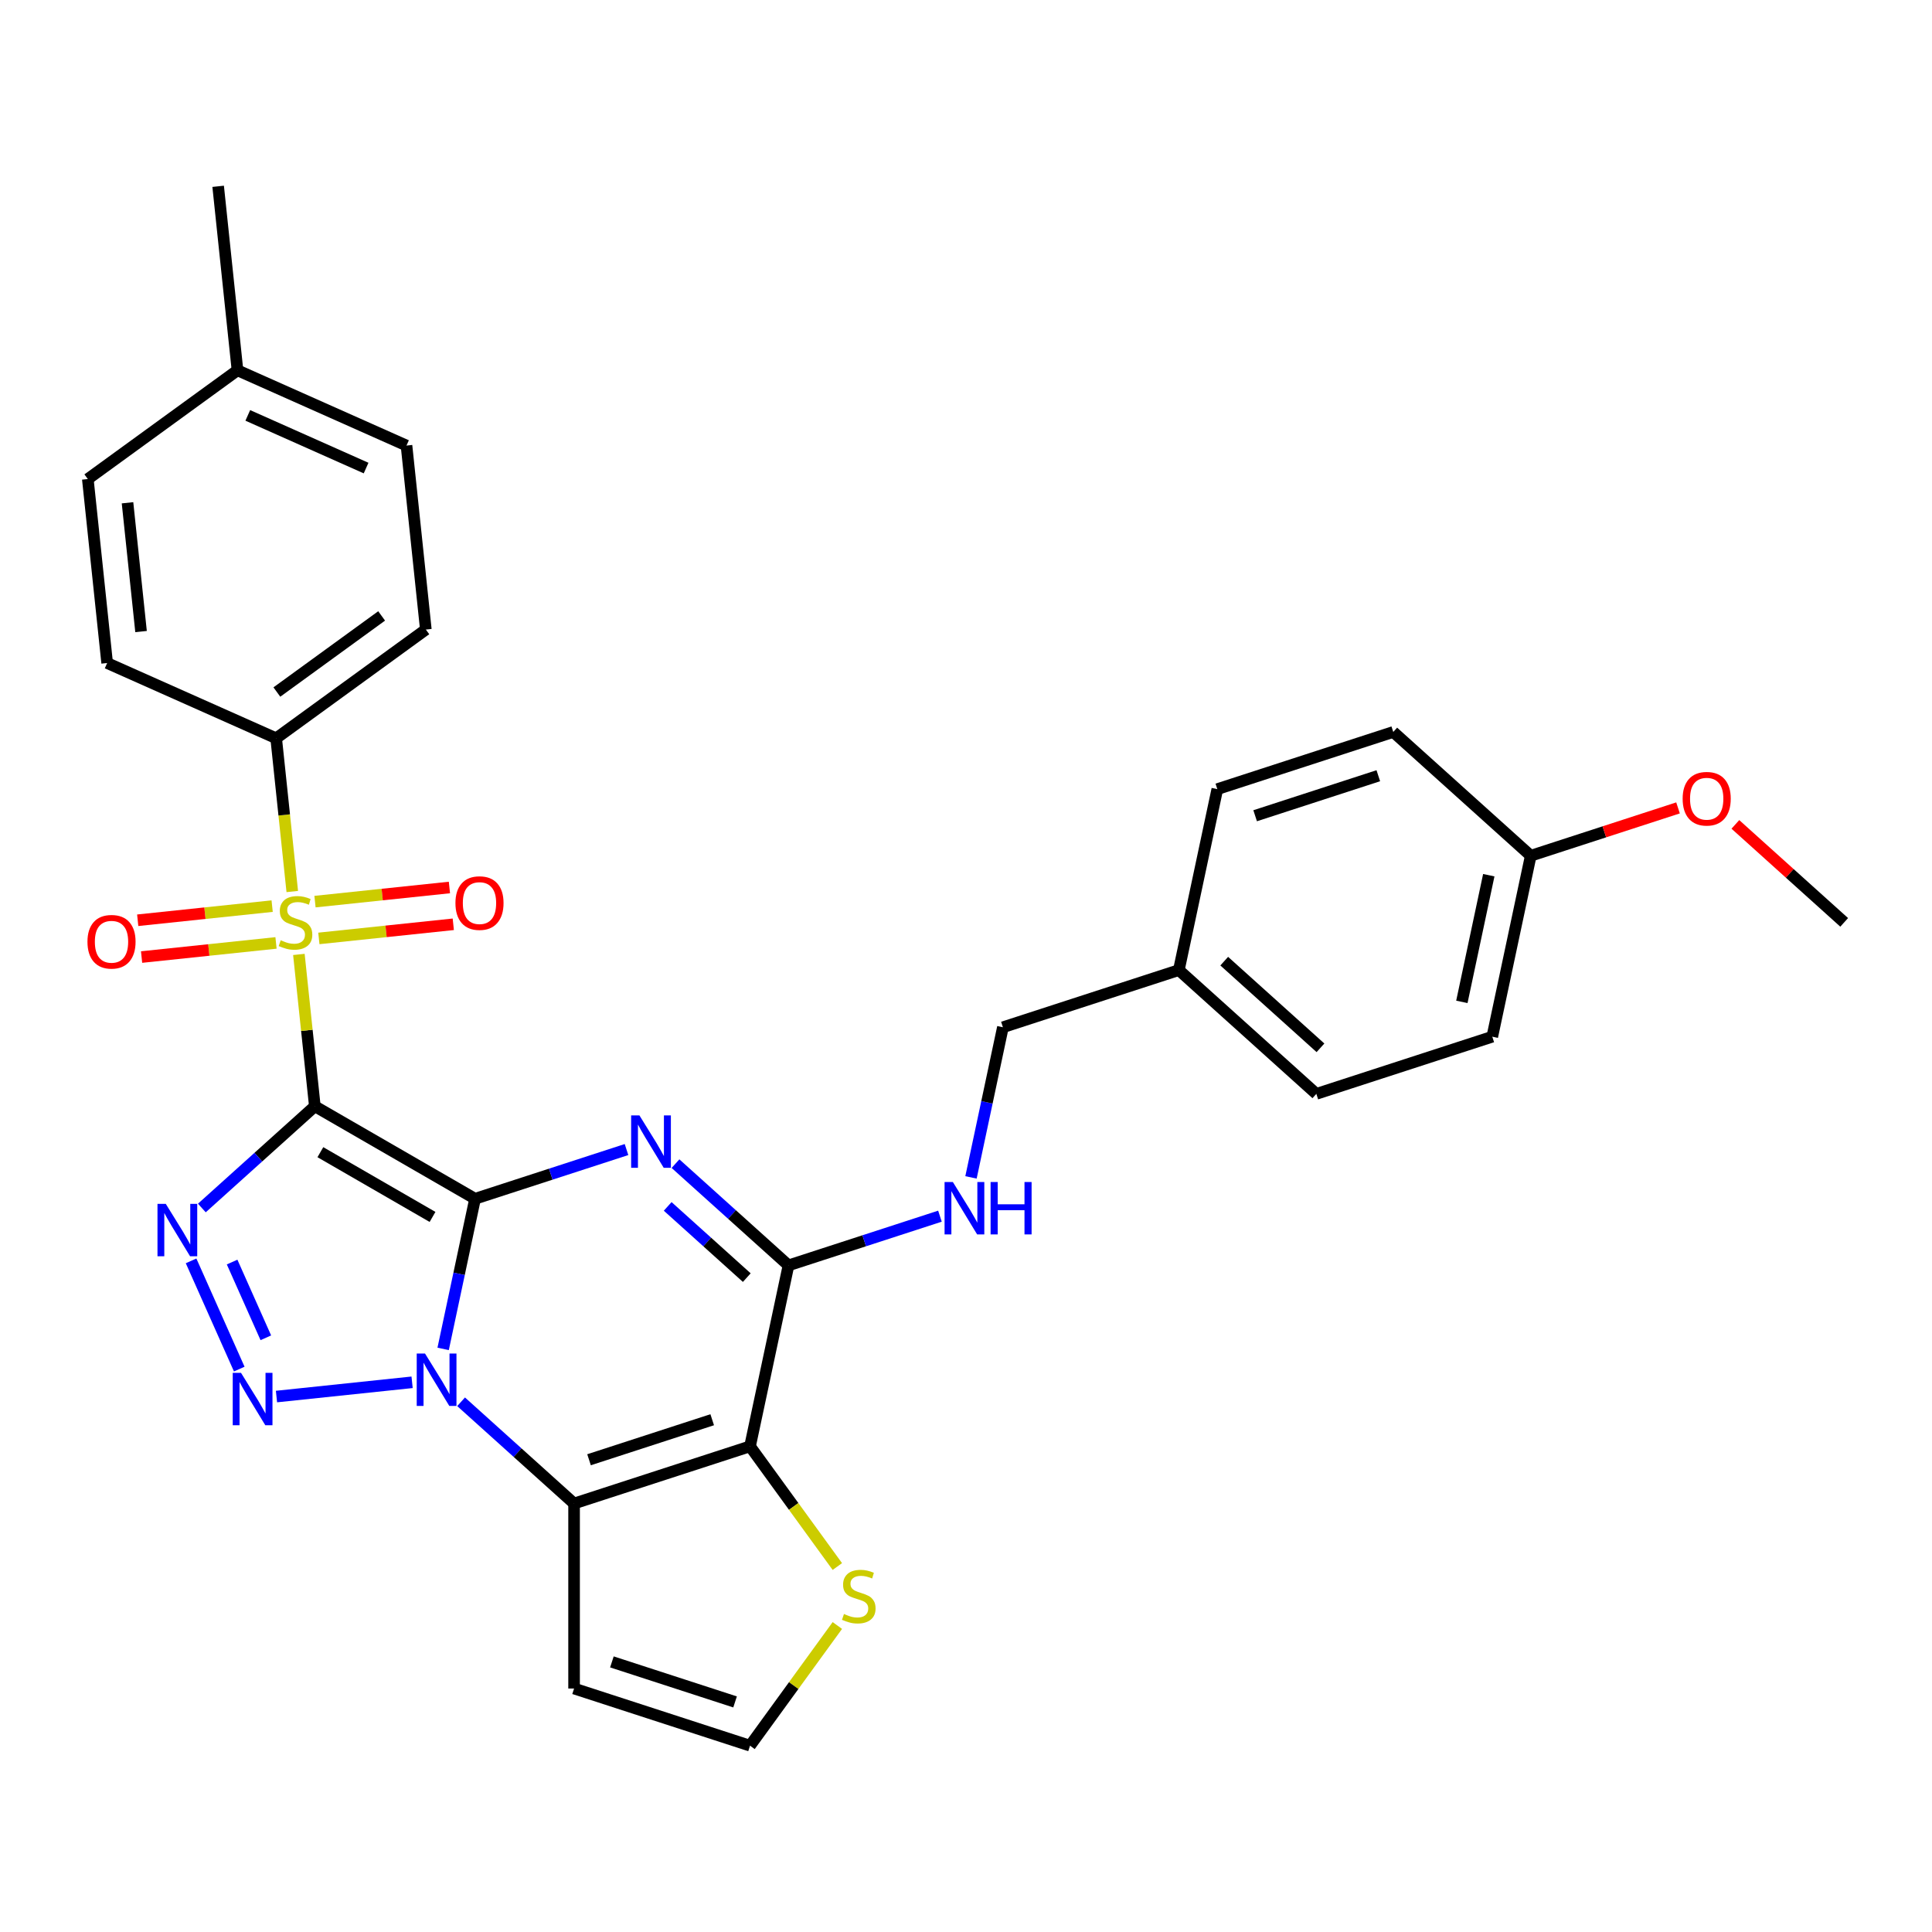 <?xml version='1.0' encoding='iso-8859-1'?>
<svg version='1.1' baseProfile='full'
              xmlns='http://www.w3.org/2000/svg'
                      xmlns:rdkit='http://www.rdkit.org/xml'
                      xmlns:xlink='http://www.w3.org/1999/xlink'
                  xml:space='preserve'
width='1000px' height='1000px' viewBox='0 0 1000 1000'>
<!-- END OF HEADER -->
<rect style='opacity:1.0;fill:#FFFFFF;stroke:none' width='1000' height='1000' x='0' y='0'> </rect>
<path class='bond-0' d='M 245.89,620.478 L 162.961,572.599' style='fill:none;fill-rule:evenodd;stroke:#000000;stroke-width:6px;stroke-linecap:butt;stroke-linejoin:miter;stroke-opacity:1' />
<path class='bond-0' d='M 223.875,629.882 L 165.825,596.367' style='fill:none;fill-rule:evenodd;stroke:#000000;stroke-width:6px;stroke-linecap:butt;stroke-linejoin:miter;stroke-opacity:1' />
<path class='bond-1' d='M 245.89,620.478 L 237.631,659.334' style='fill:none;fill-rule:evenodd;stroke:#000000;stroke-width:6px;stroke-linecap:butt;stroke-linejoin:miter;stroke-opacity:1' />
<path class='bond-1' d='M 237.631,659.334 L 229.371,698.189' style='fill:none;fill-rule:evenodd;stroke:#0000FF;stroke-width:6px;stroke-linecap:butt;stroke-linejoin:miter;stroke-opacity:1' />
<path class='bond-2' d='M 245.89,620.478 L 285.086,607.742' style='fill:none;fill-rule:evenodd;stroke:#000000;stroke-width:6px;stroke-linecap:butt;stroke-linejoin:miter;stroke-opacity:1' />
<path class='bond-2' d='M 285.086,607.742 L 324.282,595.007' style='fill:none;fill-rule:evenodd;stroke:#0000FF;stroke-width:6px;stroke-linecap:butt;stroke-linejoin:miter;stroke-opacity:1' />
<path class='bond-3' d='M 162.961,572.599 L 158.831,533.304' style='fill:none;fill-rule:evenodd;stroke:#000000;stroke-width:6px;stroke-linecap:butt;stroke-linejoin:miter;stroke-opacity:1' />
<path class='bond-3' d='M 158.831,533.304 L 154.701,494.009' style='fill:none;fill-rule:evenodd;stroke:#CCCC00;stroke-width:6px;stroke-linecap:butt;stroke-linejoin:miter;stroke-opacity:1' />
<path class='bond-4' d='M 162.961,572.599 L 133.72,598.928' style='fill:none;fill-rule:evenodd;stroke:#000000;stroke-width:6px;stroke-linecap:butt;stroke-linejoin:miter;stroke-opacity:1' />
<path class='bond-4' d='M 133.72,598.928 L 104.478,625.258' style='fill:none;fill-rule:evenodd;stroke:#0000FF;stroke-width:6px;stroke-linecap:butt;stroke-linejoin:miter;stroke-opacity:1' />
<path class='bond-5' d='M 213.302,715.475 L 143.107,722.853' style='fill:none;fill-rule:evenodd;stroke:#0000FF;stroke-width:6px;stroke-linecap:butt;stroke-linejoin:miter;stroke-opacity:1' />
<path class='bond-6' d='M 238.659,725.558 L 267.9,751.887' style='fill:none;fill-rule:evenodd;stroke:#0000FF;stroke-width:6px;stroke-linecap:butt;stroke-linejoin:miter;stroke-opacity:1' />
<path class='bond-6' d='M 267.9,751.887 L 297.142,778.217' style='fill:none;fill-rule:evenodd;stroke:#000000;stroke-width:6px;stroke-linecap:butt;stroke-linejoin:miter;stroke-opacity:1' />
<path class='bond-8' d='M 349.638,602.303 L 378.88,628.632' style='fill:none;fill-rule:evenodd;stroke:#0000FF;stroke-width:6px;stroke-linecap:butt;stroke-linejoin:miter;stroke-opacity:1' />
<path class='bond-8' d='M 378.88,628.632 L 408.122,654.961' style='fill:none;fill-rule:evenodd;stroke:#000000;stroke-width:6px;stroke-linecap:butt;stroke-linejoin:miter;stroke-opacity:1' />
<path class='bond-8' d='M 345.596,624.434 L 366.065,642.864' style='fill:none;fill-rule:evenodd;stroke:#0000FF;stroke-width:6px;stroke-linecap:butt;stroke-linejoin:miter;stroke-opacity:1' />
<path class='bond-8' d='M 366.065,642.864 L 386.534,661.295' style='fill:none;fill-rule:evenodd;stroke:#000000;stroke-width:6px;stroke-linecap:butt;stroke-linejoin:miter;stroke-opacity:1' />
<path class='bond-11' d='M 151.279,461.451 L 147.111,421.793' style='fill:none;fill-rule:evenodd;stroke:#CCCC00;stroke-width:6px;stroke-linecap:butt;stroke-linejoin:miter;stroke-opacity:1' />
<path class='bond-11' d='M 147.111,421.793 L 142.943,382.134' style='fill:none;fill-rule:evenodd;stroke:#000000;stroke-width:6px;stroke-linecap:butt;stroke-linejoin:miter;stroke-opacity:1' />
<path class='bond-13' d='M 165.042,485.724 L 199.832,482.068' style='fill:none;fill-rule:evenodd;stroke:#CCCC00;stroke-width:6px;stroke-linecap:butt;stroke-linejoin:miter;stroke-opacity:1' />
<path class='bond-13' d='M 199.832,482.068 L 234.622,478.411' style='fill:none;fill-rule:evenodd;stroke:#FF0000;stroke-width:6px;stroke-linecap:butt;stroke-linejoin:miter;stroke-opacity:1' />
<path class='bond-13' d='M 163.04,466.678 L 197.83,463.021' style='fill:none;fill-rule:evenodd;stroke:#CCCC00;stroke-width:6px;stroke-linecap:butt;stroke-linejoin:miter;stroke-opacity:1' />
<path class='bond-13' d='M 197.83,463.021 L 232.62,459.364' style='fill:none;fill-rule:evenodd;stroke:#FF0000;stroke-width:6px;stroke-linecap:butt;stroke-linejoin:miter;stroke-opacity:1' />
<path class='bond-14' d='M 140.862,469.009 L 106.072,472.665' style='fill:none;fill-rule:evenodd;stroke:#CCCC00;stroke-width:6px;stroke-linecap:butt;stroke-linejoin:miter;stroke-opacity:1' />
<path class='bond-14' d='M 106.072,472.665 L 71.282,476.322' style='fill:none;fill-rule:evenodd;stroke:#FF0000;stroke-width:6px;stroke-linecap:butt;stroke-linejoin:miter;stroke-opacity:1' />
<path class='bond-14' d='M 142.864,488.055 L 108.074,491.712' style='fill:none;fill-rule:evenodd;stroke:#CCCC00;stroke-width:6px;stroke-linecap:butt;stroke-linejoin:miter;stroke-opacity:1' />
<path class='bond-14' d='M 108.074,491.712 L 73.284,495.368' style='fill:none;fill-rule:evenodd;stroke:#FF0000;stroke-width:6px;stroke-linecap:butt;stroke-linejoin:miter;stroke-opacity:1' />
<path class='bond-31' d='M 98.903,652.626 L 123.839,708.635' style='fill:none;fill-rule:evenodd;stroke:#0000FF;stroke-width:6px;stroke-linecap:butt;stroke-linejoin:miter;stroke-opacity:1' />
<path class='bond-31' d='M 120.139,653.238 L 137.595,692.444' style='fill:none;fill-rule:evenodd;stroke:#0000FF;stroke-width:6px;stroke-linecap:butt;stroke-linejoin:miter;stroke-opacity:1' />
<path class='bond-10' d='M 297.142,778.217 L 297.142,873.974' style='fill:none;fill-rule:evenodd;stroke:#000000;stroke-width:6px;stroke-linecap:butt;stroke-linejoin:miter;stroke-opacity:1' />
<path class='bond-32' d='M 297.142,778.217 L 388.213,748.626' style='fill:none;fill-rule:evenodd;stroke:#000000;stroke-width:6px;stroke-linecap:butt;stroke-linejoin:miter;stroke-opacity:1' />
<path class='bond-32' d='M 304.885,755.564 L 368.634,734.851' style='fill:none;fill-rule:evenodd;stroke:#000000;stroke-width:6px;stroke-linecap:butt;stroke-linejoin:miter;stroke-opacity:1' />
<path class='bond-7' d='M 388.213,748.626 L 408.122,654.961' style='fill:none;fill-rule:evenodd;stroke:#000000;stroke-width:6px;stroke-linecap:butt;stroke-linejoin:miter;stroke-opacity:1' />
<path class='bond-9' d='M 388.213,748.626 L 410.811,779.73' style='fill:none;fill-rule:evenodd;stroke:#000000;stroke-width:6px;stroke-linecap:butt;stroke-linejoin:miter;stroke-opacity:1' />
<path class='bond-9' d='M 410.811,779.73 L 433.409,810.833' style='fill:none;fill-rule:evenodd;stroke:#CCCC00;stroke-width:6px;stroke-linecap:butt;stroke-linejoin:miter;stroke-opacity:1' />
<path class='bond-12' d='M 408.122,654.961 L 447.318,642.226' style='fill:none;fill-rule:evenodd;stroke:#000000;stroke-width:6px;stroke-linecap:butt;stroke-linejoin:miter;stroke-opacity:1' />
<path class='bond-12' d='M 447.318,642.226 L 486.514,629.49' style='fill:none;fill-rule:evenodd;stroke:#0000FF;stroke-width:6px;stroke-linecap:butt;stroke-linejoin:miter;stroke-opacity:1' />
<path class='bond-33' d='M 433.409,841.358 L 410.811,872.461' style='fill:none;fill-rule:evenodd;stroke:#CCCC00;stroke-width:6px;stroke-linecap:butt;stroke-linejoin:miter;stroke-opacity:1' />
<path class='bond-33' d='M 410.811,872.461 L 388.213,903.565' style='fill:none;fill-rule:evenodd;stroke:#000000;stroke-width:6px;stroke-linecap:butt;stroke-linejoin:miter;stroke-opacity:1' />
<path class='bond-15' d='M 297.142,873.974 L 388.213,903.565' style='fill:none;fill-rule:evenodd;stroke:#000000;stroke-width:6px;stroke-linecap:butt;stroke-linejoin:miter;stroke-opacity:1' />
<path class='bond-15' d='M 316.721,860.198 L 380.47,880.912' style='fill:none;fill-rule:evenodd;stroke:#000000;stroke-width:6px;stroke-linecap:butt;stroke-linejoin:miter;stroke-opacity:1' />
<path class='bond-16' d='M 142.943,382.134 L 220.412,325.849' style='fill:none;fill-rule:evenodd;stroke:#000000;stroke-width:6px;stroke-linecap:butt;stroke-linejoin:miter;stroke-opacity:1' />
<path class='bond-16' d='M 143.306,358.197 L 197.535,318.798' style='fill:none;fill-rule:evenodd;stroke:#000000;stroke-width:6px;stroke-linecap:butt;stroke-linejoin:miter;stroke-opacity:1' />
<path class='bond-17' d='M 142.943,382.134 L 55.464,343.186' style='fill:none;fill-rule:evenodd;stroke:#000000;stroke-width:6px;stroke-linecap:butt;stroke-linejoin:miter;stroke-opacity:1' />
<path class='bond-18' d='M 502.583,609.417 L 510.842,570.562' style='fill:none;fill-rule:evenodd;stroke:#0000FF;stroke-width:6px;stroke-linecap:butt;stroke-linejoin:miter;stroke-opacity:1' />
<path class='bond-18' d='M 510.842,570.562 L 519.101,531.706' style='fill:none;fill-rule:evenodd;stroke:#000000;stroke-width:6px;stroke-linecap:butt;stroke-linejoin:miter;stroke-opacity:1' />
<path class='bond-21' d='M 220.412,325.849 L 210.403,230.616' style='fill:none;fill-rule:evenodd;stroke:#000000;stroke-width:6px;stroke-linecap:butt;stroke-linejoin:miter;stroke-opacity:1' />
<path class='bond-22' d='M 55.464,343.186 L 45.455,247.953' style='fill:none;fill-rule:evenodd;stroke:#000000;stroke-width:6px;stroke-linecap:butt;stroke-linejoin:miter;stroke-opacity:1' />
<path class='bond-22' d='M 73.009,326.899 L 66.002,260.236' style='fill:none;fill-rule:evenodd;stroke:#000000;stroke-width:6px;stroke-linecap:butt;stroke-linejoin:miter;stroke-opacity:1' />
<path class='bond-19' d='M 519.101,531.706 L 610.172,502.115' style='fill:none;fill-rule:evenodd;stroke:#000000;stroke-width:6px;stroke-linecap:butt;stroke-linejoin:miter;stroke-opacity:1' />
<path class='bond-24' d='M 610.172,502.115 L 630.081,408.45' style='fill:none;fill-rule:evenodd;stroke:#000000;stroke-width:6px;stroke-linecap:butt;stroke-linejoin:miter;stroke-opacity:1' />
<path class='bond-25' d='M 610.172,502.115 L 681.334,566.189' style='fill:none;fill-rule:evenodd;stroke:#000000;stroke-width:6px;stroke-linecap:butt;stroke-linejoin:miter;stroke-opacity:1' />
<path class='bond-25' d='M 633.661,497.494 L 683.474,542.346' style='fill:none;fill-rule:evenodd;stroke:#000000;stroke-width:6px;stroke-linecap:butt;stroke-linejoin:miter;stroke-opacity:1' />
<path class='bond-20' d='M 792.313,442.934 L 772.404,536.599' style='fill:none;fill-rule:evenodd;stroke:#000000;stroke-width:6px;stroke-linecap:butt;stroke-linejoin:miter;stroke-opacity:1' />
<path class='bond-20' d='M 770.594,453.002 L 756.658,518.567' style='fill:none;fill-rule:evenodd;stroke:#000000;stroke-width:6px;stroke-linecap:butt;stroke-linejoin:miter;stroke-opacity:1' />
<path class='bond-28' d='M 792.313,442.934 L 830.427,430.55' style='fill:none;fill-rule:evenodd;stroke:#000000;stroke-width:6px;stroke-linecap:butt;stroke-linejoin:miter;stroke-opacity:1' />
<path class='bond-28' d='M 830.427,430.55 L 868.542,418.166' style='fill:none;fill-rule:evenodd;stroke:#FF0000;stroke-width:6px;stroke-linecap:butt;stroke-linejoin:miter;stroke-opacity:1' />
<path class='bond-35' d='M 792.313,442.934 L 721.152,378.86' style='fill:none;fill-rule:evenodd;stroke:#000000;stroke-width:6px;stroke-linecap:butt;stroke-linejoin:miter;stroke-opacity:1' />
<path class='bond-34' d='M 210.403,230.616 L 122.924,191.668' style='fill:none;fill-rule:evenodd;stroke:#000000;stroke-width:6px;stroke-linecap:butt;stroke-linejoin:miter;stroke-opacity:1' />
<path class='bond-34' d='M 189.491,242.27 L 128.256,215.006' style='fill:none;fill-rule:evenodd;stroke:#000000;stroke-width:6px;stroke-linecap:butt;stroke-linejoin:miter;stroke-opacity:1' />
<path class='bond-23' d='M 45.455,247.953 L 122.924,191.668' style='fill:none;fill-rule:evenodd;stroke:#000000;stroke-width:6px;stroke-linecap:butt;stroke-linejoin:miter;stroke-opacity:1' />
<path class='bond-29' d='M 122.924,191.668 L 112.914,96.435' style='fill:none;fill-rule:evenodd;stroke:#000000;stroke-width:6px;stroke-linecap:butt;stroke-linejoin:miter;stroke-opacity:1' />
<path class='bond-27' d='M 630.081,408.45 L 721.152,378.86' style='fill:none;fill-rule:evenodd;stroke:#000000;stroke-width:6px;stroke-linecap:butt;stroke-linejoin:miter;stroke-opacity:1' />
<path class='bond-27' d='M 649.66,422.226 L 713.409,401.512' style='fill:none;fill-rule:evenodd;stroke:#000000;stroke-width:6px;stroke-linecap:butt;stroke-linejoin:miter;stroke-opacity:1' />
<path class='bond-26' d='M 681.334,566.189 L 772.404,536.599' style='fill:none;fill-rule:evenodd;stroke:#000000;stroke-width:6px;stroke-linecap:butt;stroke-linejoin:miter;stroke-opacity:1' />
<path class='bond-30' d='M 898.226,426.707 L 926.386,452.062' style='fill:none;fill-rule:evenodd;stroke:#FF0000;stroke-width:6px;stroke-linecap:butt;stroke-linejoin:miter;stroke-opacity:1' />
<path class='bond-30' d='M 926.386,452.062 L 954.545,477.417' style='fill:none;fill-rule:evenodd;stroke:#000000;stroke-width:6px;stroke-linecap:butt;stroke-linejoin:miter;stroke-opacity:1' />
<path  class='atom-2' d='M 219.986 700.583
L 228.872 714.947
Q 229.753 716.364, 231.171 718.93
Q 232.588 721.497, 232.664 721.65
L 232.664 700.583
L 236.265 700.583
L 236.265 727.702
L 232.549 727.702
L 223.012 711.998
Q 221.901 710.159, 220.714 708.052
Q 219.565 705.946, 219.22 705.295
L 219.22 727.702
L 215.696 727.702
L 215.696 700.583
L 219.986 700.583
' fill='#0000FF'/>
<path  class='atom-3' d='M 330.966 577.328
L 339.852 591.691
Q 340.733 593.109, 342.15 595.675
Q 343.567 598.241, 343.644 598.394
L 343.644 577.328
L 347.245 577.328
L 347.245 604.446
L 343.529 604.446
L 333.992 588.742
Q 332.881 586.904, 331.694 584.797
Q 330.544 582.69, 330.2 582.039
L 330.2 604.446
L 326.676 604.446
L 326.676 577.328
L 330.966 577.328
' fill='#0000FF'/>
<path  class='atom-4' d='M 145.291 486.674
Q 145.598 486.789, 146.862 487.325
Q 148.126 487.861, 149.505 488.206
Q 150.922 488.512, 152.301 488.512
Q 154.867 488.512, 156.361 487.287
Q 157.855 486.023, 157.855 483.84
Q 157.855 482.346, 157.089 481.426
Q 156.361 480.507, 155.212 480.009
Q 154.063 479.511, 152.148 478.937
Q 149.734 478.209, 148.279 477.52
Q 146.862 476.83, 145.828 475.375
Q 144.832 473.919, 144.832 471.468
Q 144.832 468.059, 147.13 465.952
Q 149.466 463.845, 154.063 463.845
Q 157.204 463.845, 160.766 465.339
L 159.885 468.289
Q 156.629 466.948, 154.178 466.948
Q 151.535 466.948, 150.079 468.059
Q 148.624 469.131, 148.662 471.008
Q 148.662 472.464, 149.39 473.345
Q 150.156 474.226, 151.228 474.723
Q 152.339 475.221, 154.178 475.796
Q 156.629 476.562, 158.085 477.328
Q 159.54 478.094, 160.574 479.665
Q 161.647 481.197, 161.647 483.84
Q 161.647 487.593, 159.119 489.623
Q 156.629 491.615, 152.454 491.615
Q 150.041 491.615, 148.202 491.079
Q 146.402 490.581, 144.257 489.7
L 145.291 486.674
' fill='#CCCC00'/>
<path  class='atom-5' d='M 85.805 623.114
L 94.692 637.478
Q 95.573 638.895, 96.99 641.461
Q 98.407 644.027, 98.484 644.181
L 98.484 623.114
L 102.084 623.114
L 102.084 650.232
L 98.369 650.232
L 88.831 634.528
Q 87.721 632.69, 86.533 630.583
Q 85.384 628.476, 85.039 627.825
L 85.039 650.232
L 81.515 650.232
L 81.515 623.114
L 85.805 623.114
' fill='#0000FF'/>
<path  class='atom-6' d='M 124.753 710.593
L 133.64 724.956
Q 134.521 726.373, 135.938 728.94
Q 137.355 731.506, 137.432 731.659
L 137.432 710.593
L 141.032 710.593
L 141.032 737.711
L 137.317 737.711
L 127.779 722.007
Q 126.668 720.168, 125.481 718.062
Q 124.332 715.955, 123.987 715.304
L 123.987 737.711
L 120.463 737.711
L 120.463 710.593
L 124.753 710.593
' fill='#0000FF'/>
<path  class='atom-10' d='M 436.837 835.403
Q 437.143 835.518, 438.407 836.054
Q 439.671 836.59, 441.05 836.935
Q 442.467 837.241, 443.846 837.241
Q 446.413 837.241, 447.906 836.016
Q 449.4 834.752, 449.4 832.569
Q 449.4 831.075, 448.634 830.155
Q 447.906 829.236, 446.757 828.738
Q 445.608 828.24, 443.693 827.666
Q 441.28 826.938, 439.824 826.249
Q 438.407 825.559, 437.373 824.104
Q 436.377 822.648, 436.377 820.197
Q 436.377 816.788, 438.675 814.681
Q 441.012 812.574, 445.608 812.574
Q 448.749 812.574, 452.311 814.068
L 451.43 817.018
Q 448.174 815.677, 445.723 815.677
Q 443.08 815.677, 441.625 816.788
Q 440.169 817.86, 440.207 819.737
Q 440.207 821.193, 440.935 822.074
Q 441.701 822.955, 442.774 823.452
Q 443.885 823.95, 445.723 824.525
Q 448.174 825.291, 449.63 826.057
Q 451.086 826.823, 452.12 828.394
Q 453.192 829.926, 453.192 832.569
Q 453.192 836.322, 450.664 838.352
Q 448.174 840.344, 443.999 840.344
Q 441.586 840.344, 439.748 839.808
Q 437.948 839.31, 435.803 838.429
L 436.837 835.403
' fill='#CCCC00'/>
<path  class='atom-13' d='M 493.198 611.811
L 502.084 626.175
Q 502.965 627.592, 504.382 630.158
Q 505.8 632.725, 505.876 632.878
L 505.876 611.811
L 509.477 611.811
L 509.477 638.93
L 505.761 638.93
L 496.224 623.226
Q 495.113 621.387, 493.926 619.28
Q 492.777 617.174, 492.432 616.523
L 492.432 638.93
L 488.908 638.93
L 488.908 611.811
L 493.198 611.811
' fill='#0000FF'/>
<path  class='atom-13' d='M 512.732 611.811
L 516.41 611.811
L 516.41 623.341
L 530.275 623.341
L 530.275 611.811
L 533.952 611.811
L 533.952 638.93
L 530.275 638.93
L 530.275 626.405
L 516.41 626.405
L 516.41 638.93
L 512.732 638.93
L 512.732 611.811
' fill='#0000FF'/>
<path  class='atom-14' d='M 235.736 467.434
Q 235.736 460.922, 238.954 457.283
Q 242.171 453.645, 248.185 453.645
Q 254.198 453.645, 257.416 457.283
Q 260.633 460.922, 260.633 467.434
Q 260.633 474.022, 257.377 477.775
Q 254.122 481.491, 248.185 481.491
Q 242.209 481.491, 238.954 477.775
Q 235.736 474.06, 235.736 467.434
M 248.185 478.427
Q 252.321 478.427, 254.543 475.669
Q 256.803 472.873, 256.803 467.434
Q 256.803 462.109, 254.543 459.428
Q 252.321 456.709, 248.185 456.709
Q 244.048 456.709, 241.788 459.39
Q 239.567 462.071, 239.567 467.434
Q 239.567 472.911, 241.788 475.669
Q 244.048 478.427, 248.185 478.427
' fill='#FF0000'/>
<path  class='atom-15' d='M 45.271 487.452
Q 45.271 480.941, 48.488 477.302
Q 51.706 473.663, 57.719 473.663
Q 63.733 473.663, 66.95 477.302
Q 70.168 480.941, 70.168 487.452
Q 70.168 494.04, 66.912 497.794
Q 63.656 501.509, 57.719 501.509
Q 51.744 501.509, 48.488 497.794
Q 45.271 494.079, 45.271 487.452
M 57.719 498.445
Q 61.856 498.445, 64.078 495.687
Q 66.337 492.891, 66.337 487.452
Q 66.337 482.128, 64.078 479.447
Q 61.856 476.727, 57.719 476.727
Q 53.583 476.727, 51.323 479.409
Q 49.101 482.09, 49.101 487.452
Q 49.101 492.93, 51.323 495.687
Q 53.583 498.445, 57.719 498.445
' fill='#FF0000'/>
<path  class='atom-29' d='M 870.935 413.42
Q 870.935 406.908, 874.153 403.27
Q 877.37 399.631, 883.384 399.631
Q 889.397 399.631, 892.615 403.27
Q 895.832 406.908, 895.832 413.42
Q 895.832 420.008, 892.577 423.762
Q 889.321 427.477, 883.384 427.477
Q 877.409 427.477, 874.153 423.762
Q 870.935 420.046, 870.935 413.42
M 883.384 424.413
Q 887.521 424.413, 889.742 421.655
Q 892.002 418.859, 892.002 413.42
Q 892.002 408.096, 889.742 405.415
Q 887.521 402.695, 883.384 402.695
Q 879.247 402.695, 876.987 405.376
Q 874.766 408.057, 874.766 413.42
Q 874.766 418.897, 876.987 421.655
Q 879.247 424.413, 883.384 424.413
' fill='#FF0000'/>
</svg>
